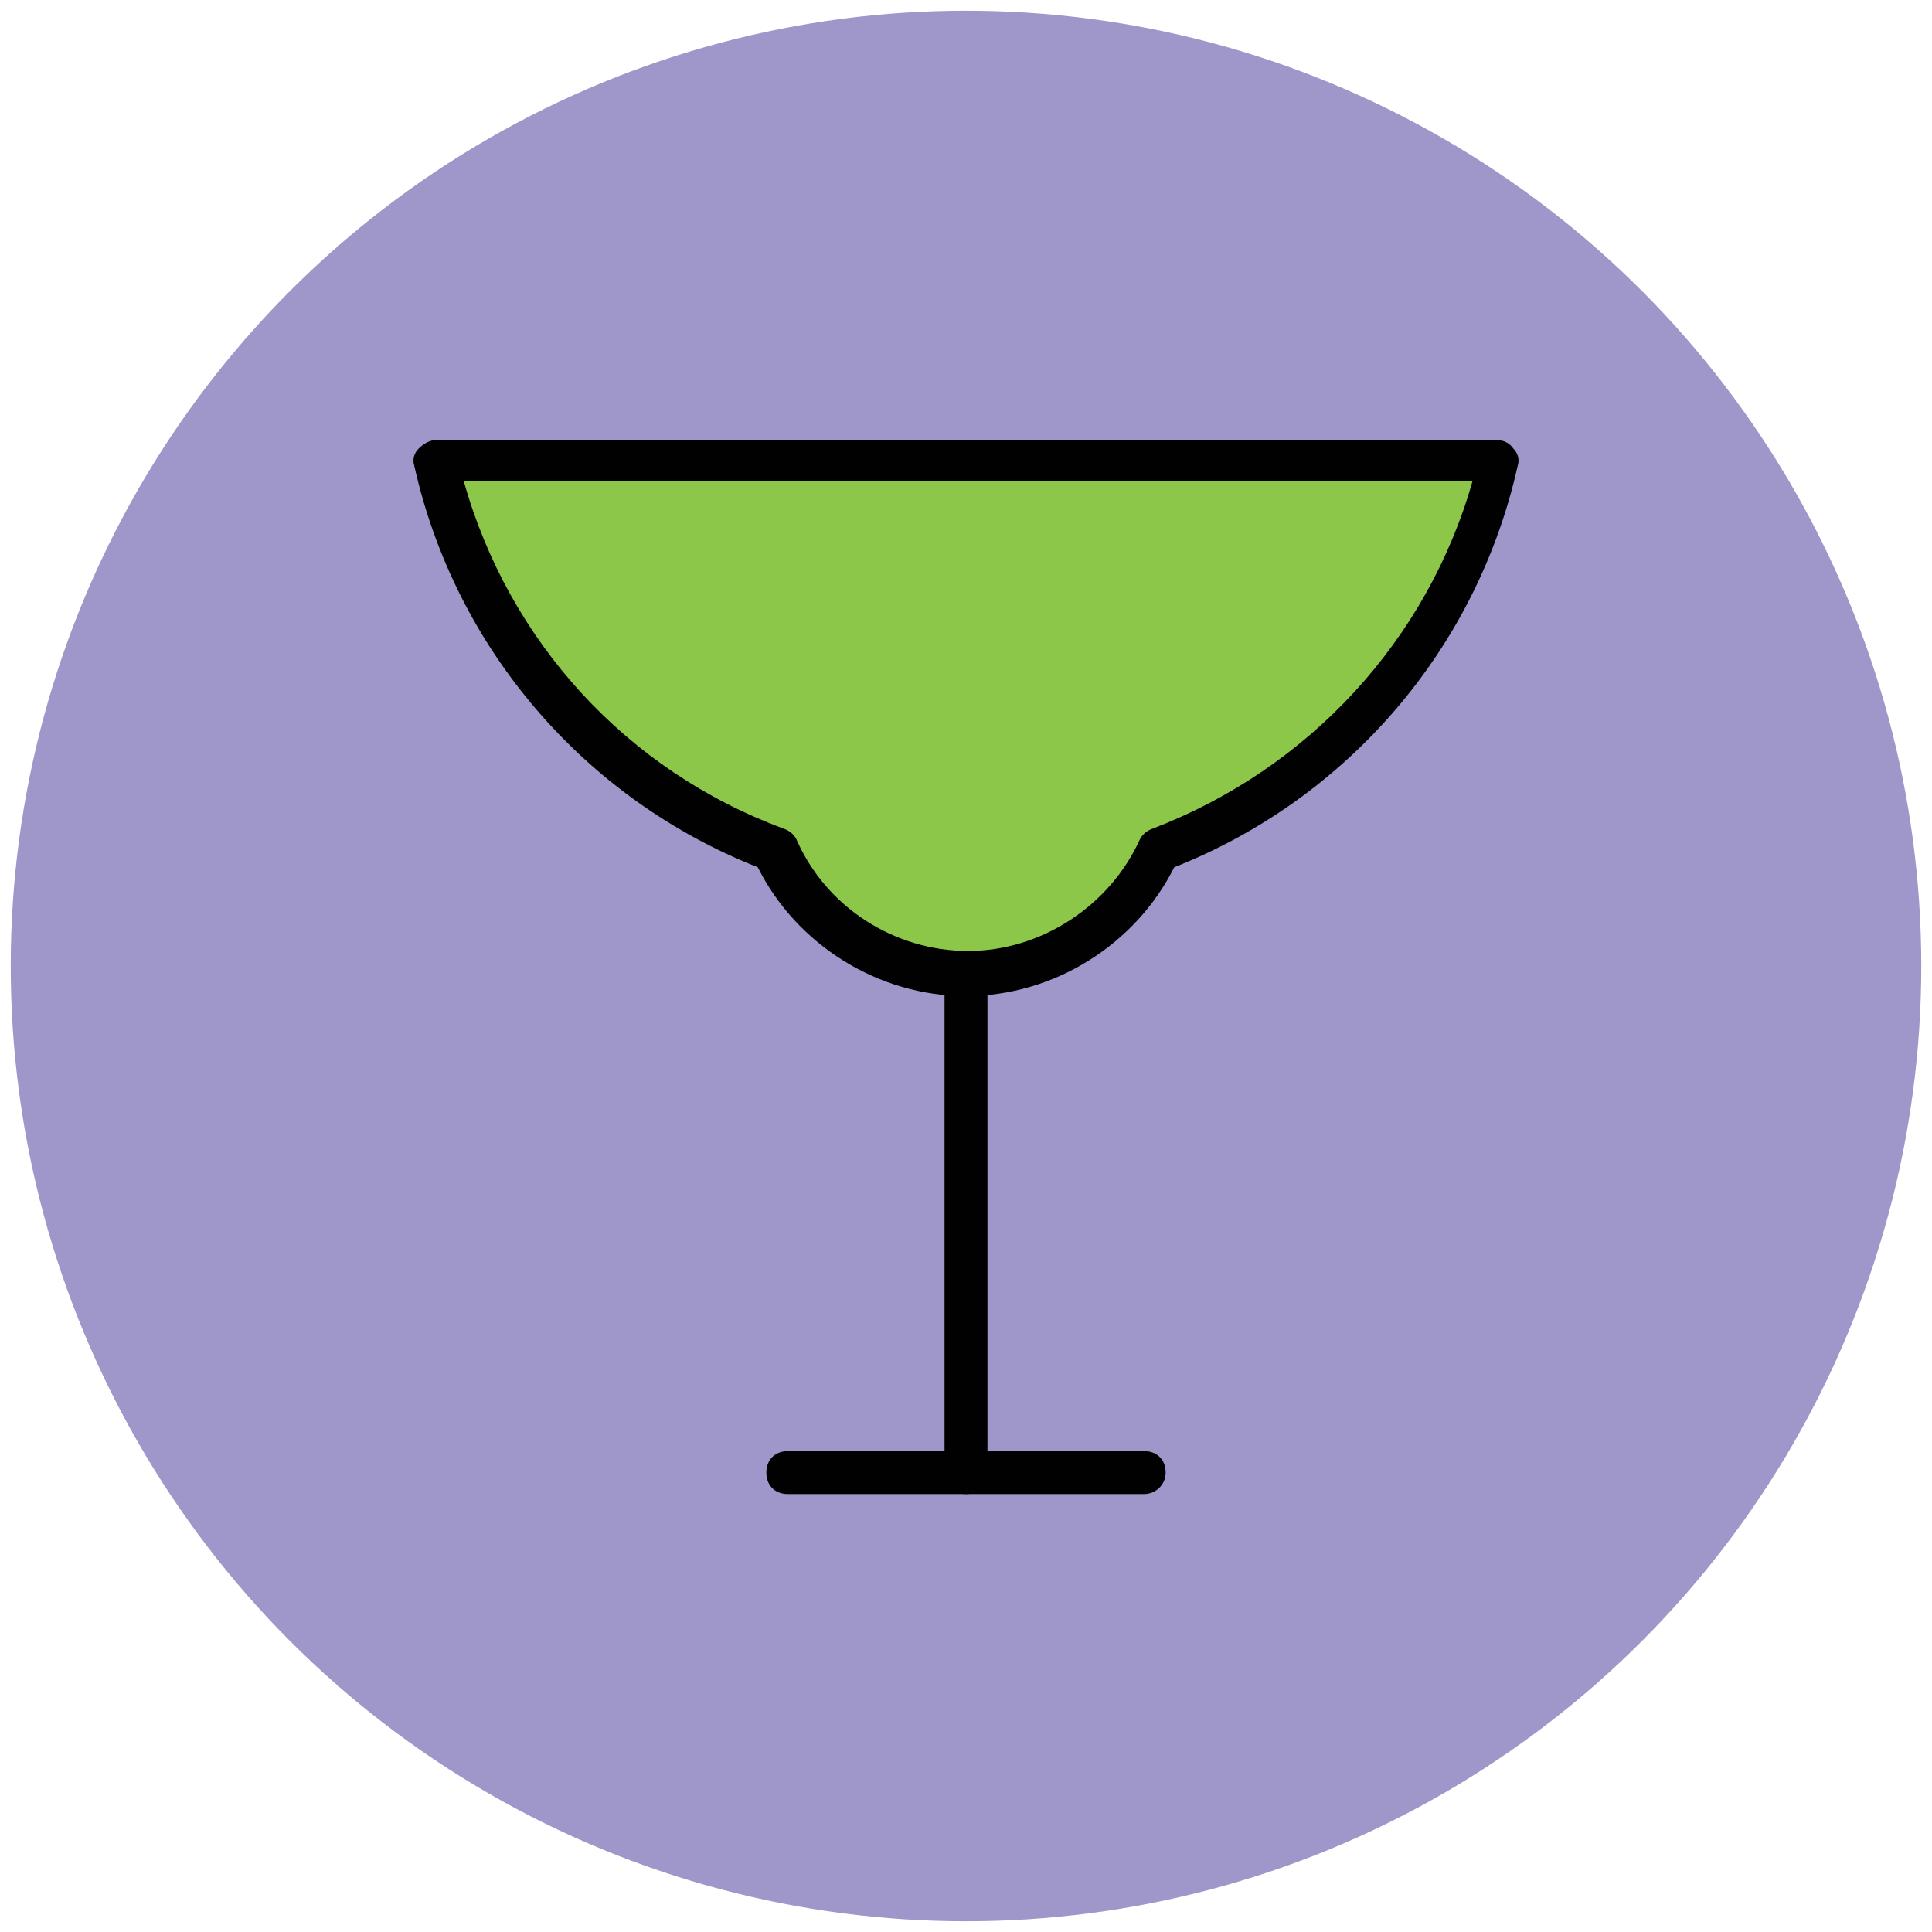 <?xml version="1.0" encoding="utf-8"?>
<!-- Generator: Adobe Illustrator 18.0.0, SVG Export Plug-In . SVG Version: 6.00 Build 0)  -->
<!DOCTYPE svg PUBLIC "-//W3C//DTD SVG 1.1//EN" "http://www.w3.org/Graphics/SVG/1.1/DTD/svg11.dtd">
<svg version="1.1" id="Layer_1" xmlns="http://www.w3.org/2000/svg" xmlns:xlink="http://www.w3.org/1999/xlink" x="0px" y="0px"
	 viewBox="0 0 90 90" enable-background="new 0 0 90 90" xml:space="preserve">
<g>
	<g>
		<circle fill="#9F96C9" cx="45" cy="45" r="44.5"/>
	</g>
	<g>
		<g>
			<path fill="#8CC749" d="M69.7,21.4H20.3c1.9,8.4,7.9,15.2,15.8,18.2c1.5,3.4,4.9,5.8,8.9,5.8s7.4-2.4,8.9-5.8
				C61.8,36.6,67.8,29.8,69.7,21.4z"/>
			<path fill="#010101" d="M45,46.4c-4.1,0-7.9-2.4-9.7-6c-8.1-3.2-14.1-10.2-16-18.7c-0.1-0.3,0-0.6,0.2-0.8
				c0.2-0.2,0.5-0.4,0.8-0.4h49.4c0.3,0,0.6,0.1,0.8,0.4c0.2,0.2,0.3,0.5,0.2,0.8c-1.9,8.5-7.9,15.5-16,18.7
				C52.9,44,49.1,46.4,45,46.4z M21.6,22.4c2.1,7.5,7.6,13.5,14.9,16.2c0.3,0.1,0.5,0.3,0.6,0.5c1.4,3.2,4.6,5.2,8,5.2
				s6.6-2.1,8-5.2c0.1-0.2,0.3-0.4,0.6-0.5c7.3-2.8,12.8-8.8,14.9-16.2H21.6z"/>
		</g>
		<g>
			<path fill="#010101" d="M45,69.6c-0.6,0-1-0.4-1-1V45.4c0-0.6,0.4-1,1-1s1,0.4,1,1v23.2C46,69.2,45.6,69.6,45,69.6z"/>
		</g>
		<g>
			<path fill="#010101" d="M53.3,69.6H36.7c-0.6,0-1-0.4-1-1s0.4-1,1-1h16.6c0.6,0,1,0.4,1,1S53.8,69.6,53.3,69.6z"/>
		</g>
	</g>
</g>
</svg>
